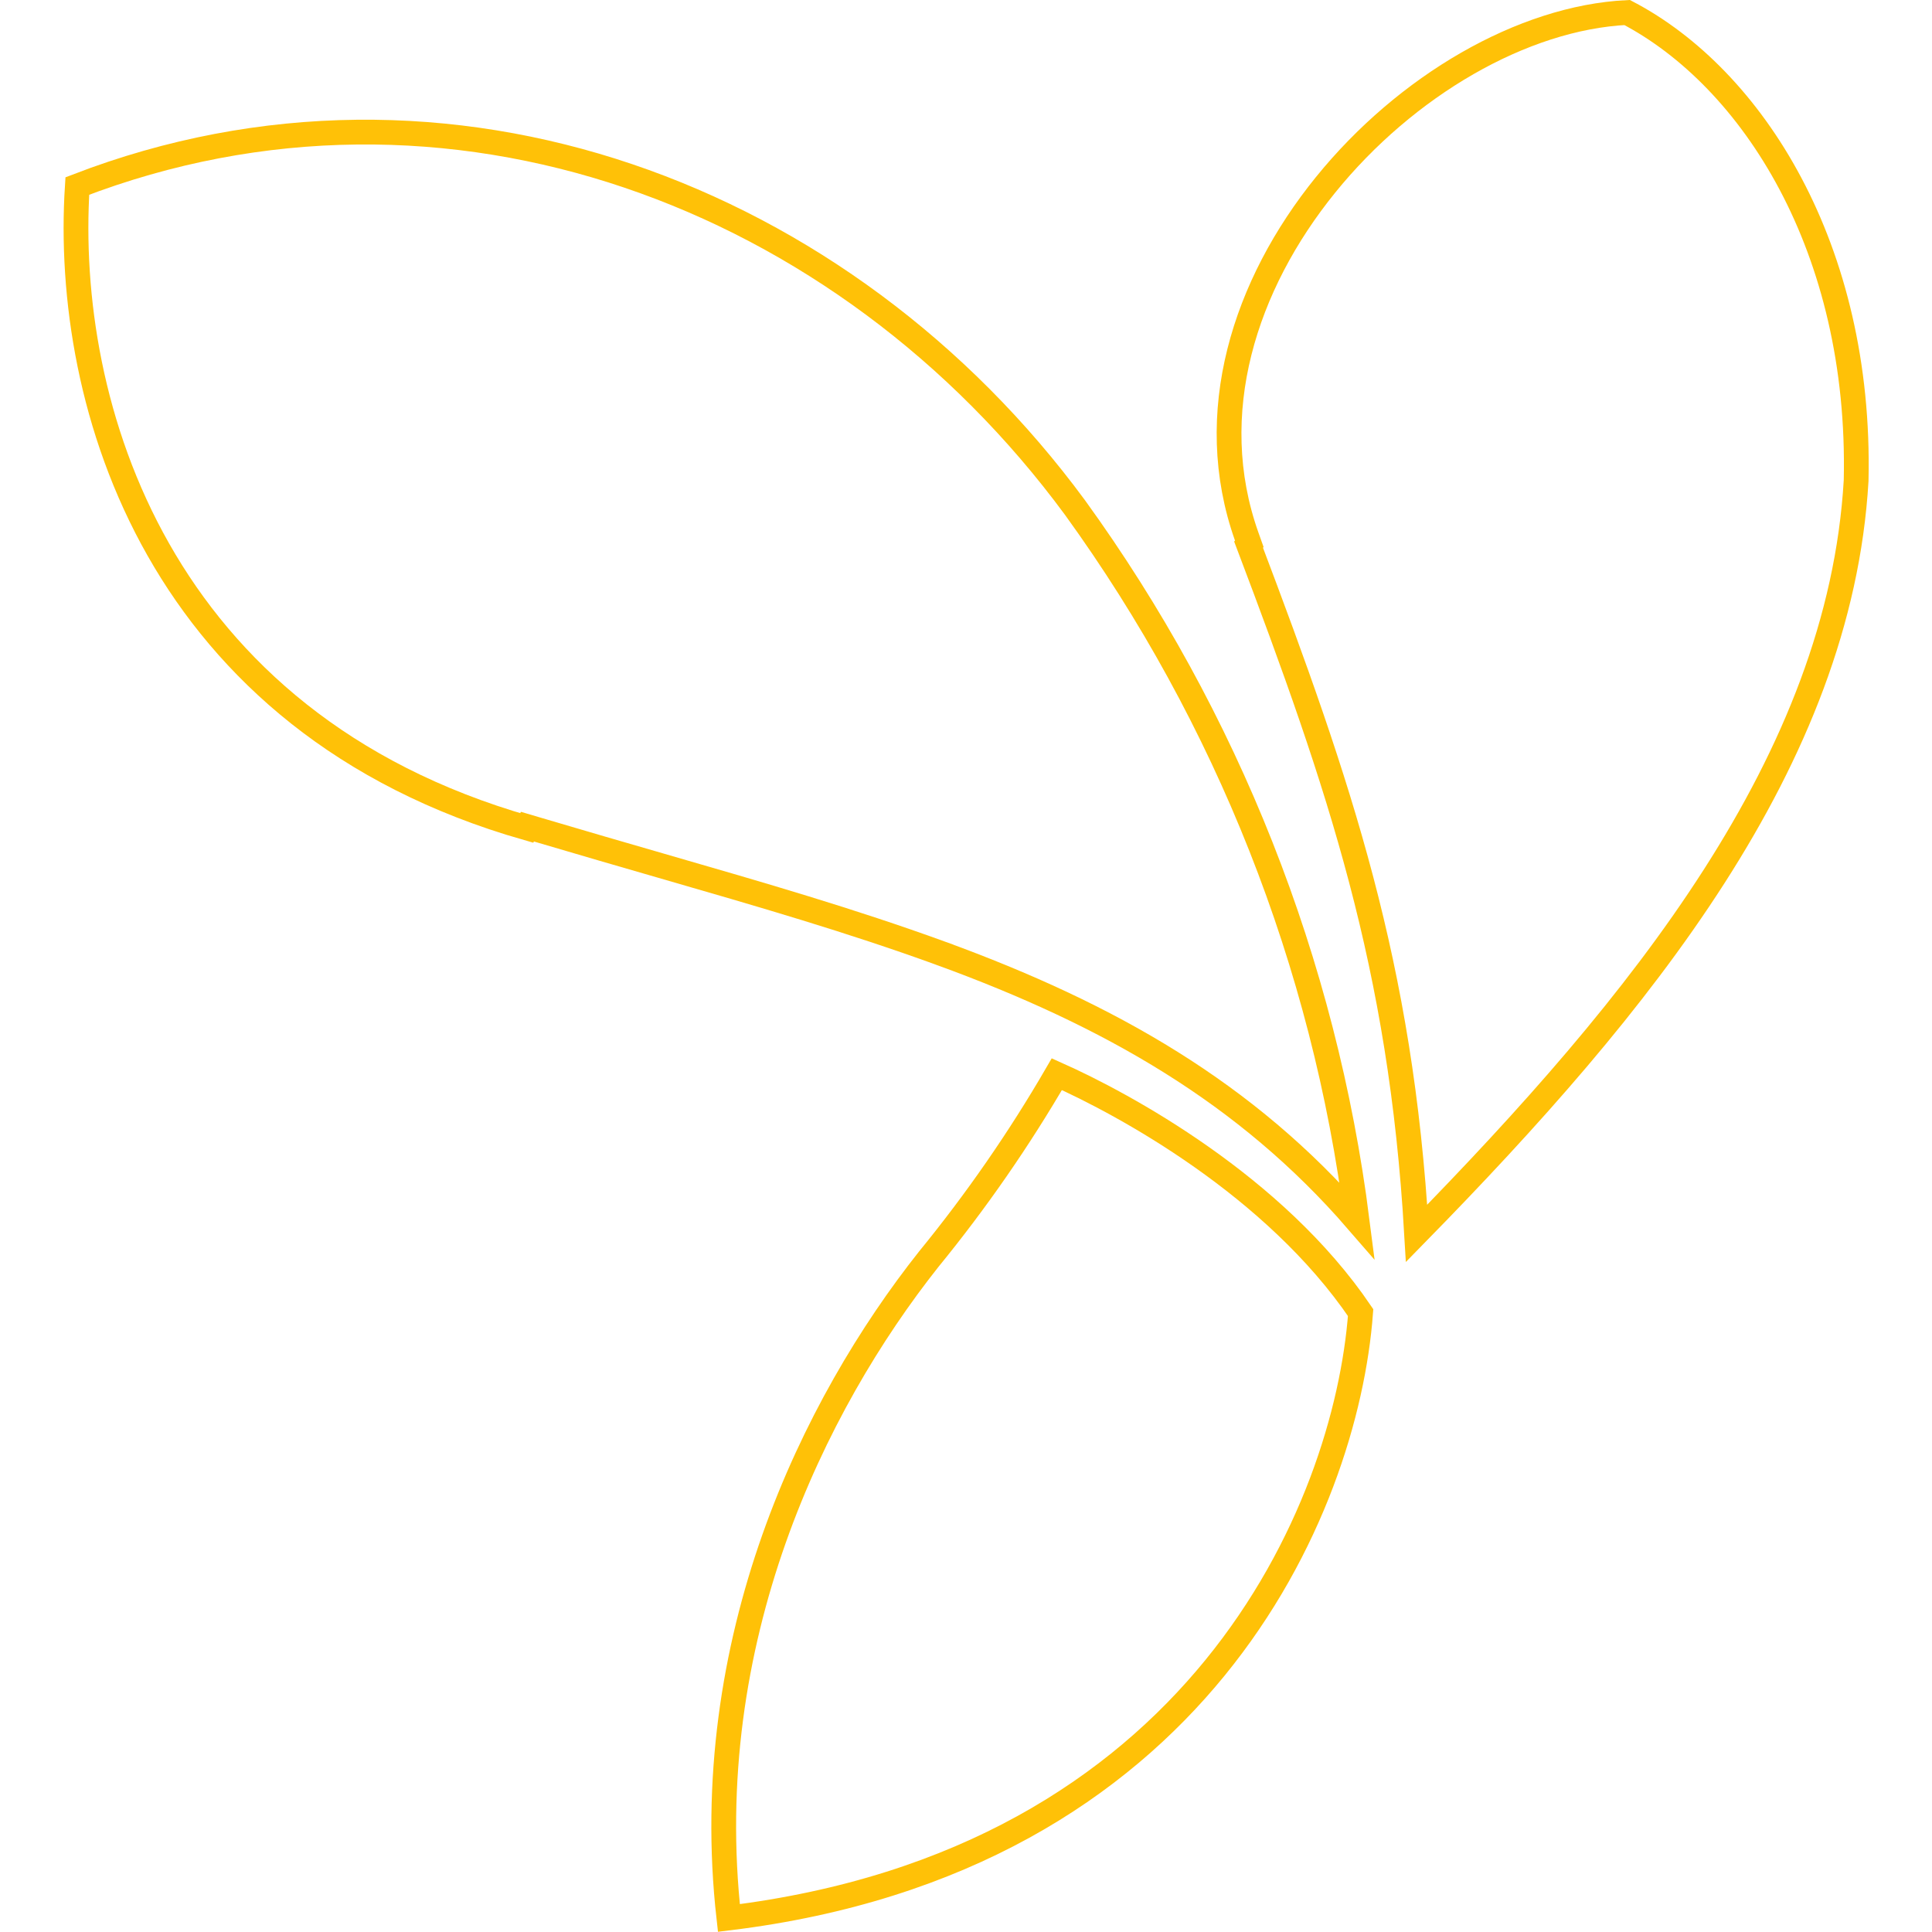 <svg width="78" height="78" viewBox="0 0 78 78" fill="none" xmlns="http://www.w3.org/2000/svg">
<g clip-path="url(#clip0_2081_45246)">
<path d="M74.937 19.401C74.276 30.72 66.226 40.569 57.191 49.793C56.559 38.987 54.12 31.792 50.408 21.987L50.438 21.957L50.332 21.66C48.569 16.69 50.25 11.494 53.517 7.462C56.756 3.463 61.473 0.713 65.691 0.505C70.74 3.144 75.151 10.008 74.937 19.401ZM54.932 52.993C54.338 60.962 48.347 75.124 29.427 77.434C28.167 66.243 32.845 56.705 37.498 50.834C39.416 48.486 41.145 45.99 42.667 43.368C45.383 44.581 51.457 47.868 54.932 52.993Z" stroke="#FFC107"/>
<path d="M54.791 49.285C50.331 44.137 44.819 40.979 37.992 38.49L37.992 38.489C34.313 37.155 30.834 36.149 26.661 34.943C25.116 34.496 23.476 34.022 21.695 33.493L21.293 33.374L21.267 33.427C6.374 29.16 2.55 16.374 3.122 7.51C18.047 1.762 34.087 7.843 43.397 20.487C49.553 28.987 53.468 38.891 54.791 49.285Z" stroke="#FFC107"/>
</g>
<defs>
<clipPath id="clip0_2081_45246">
<rect width="78" height="78" fill="white"/>
</clipPath>
</defs>
</svg>
